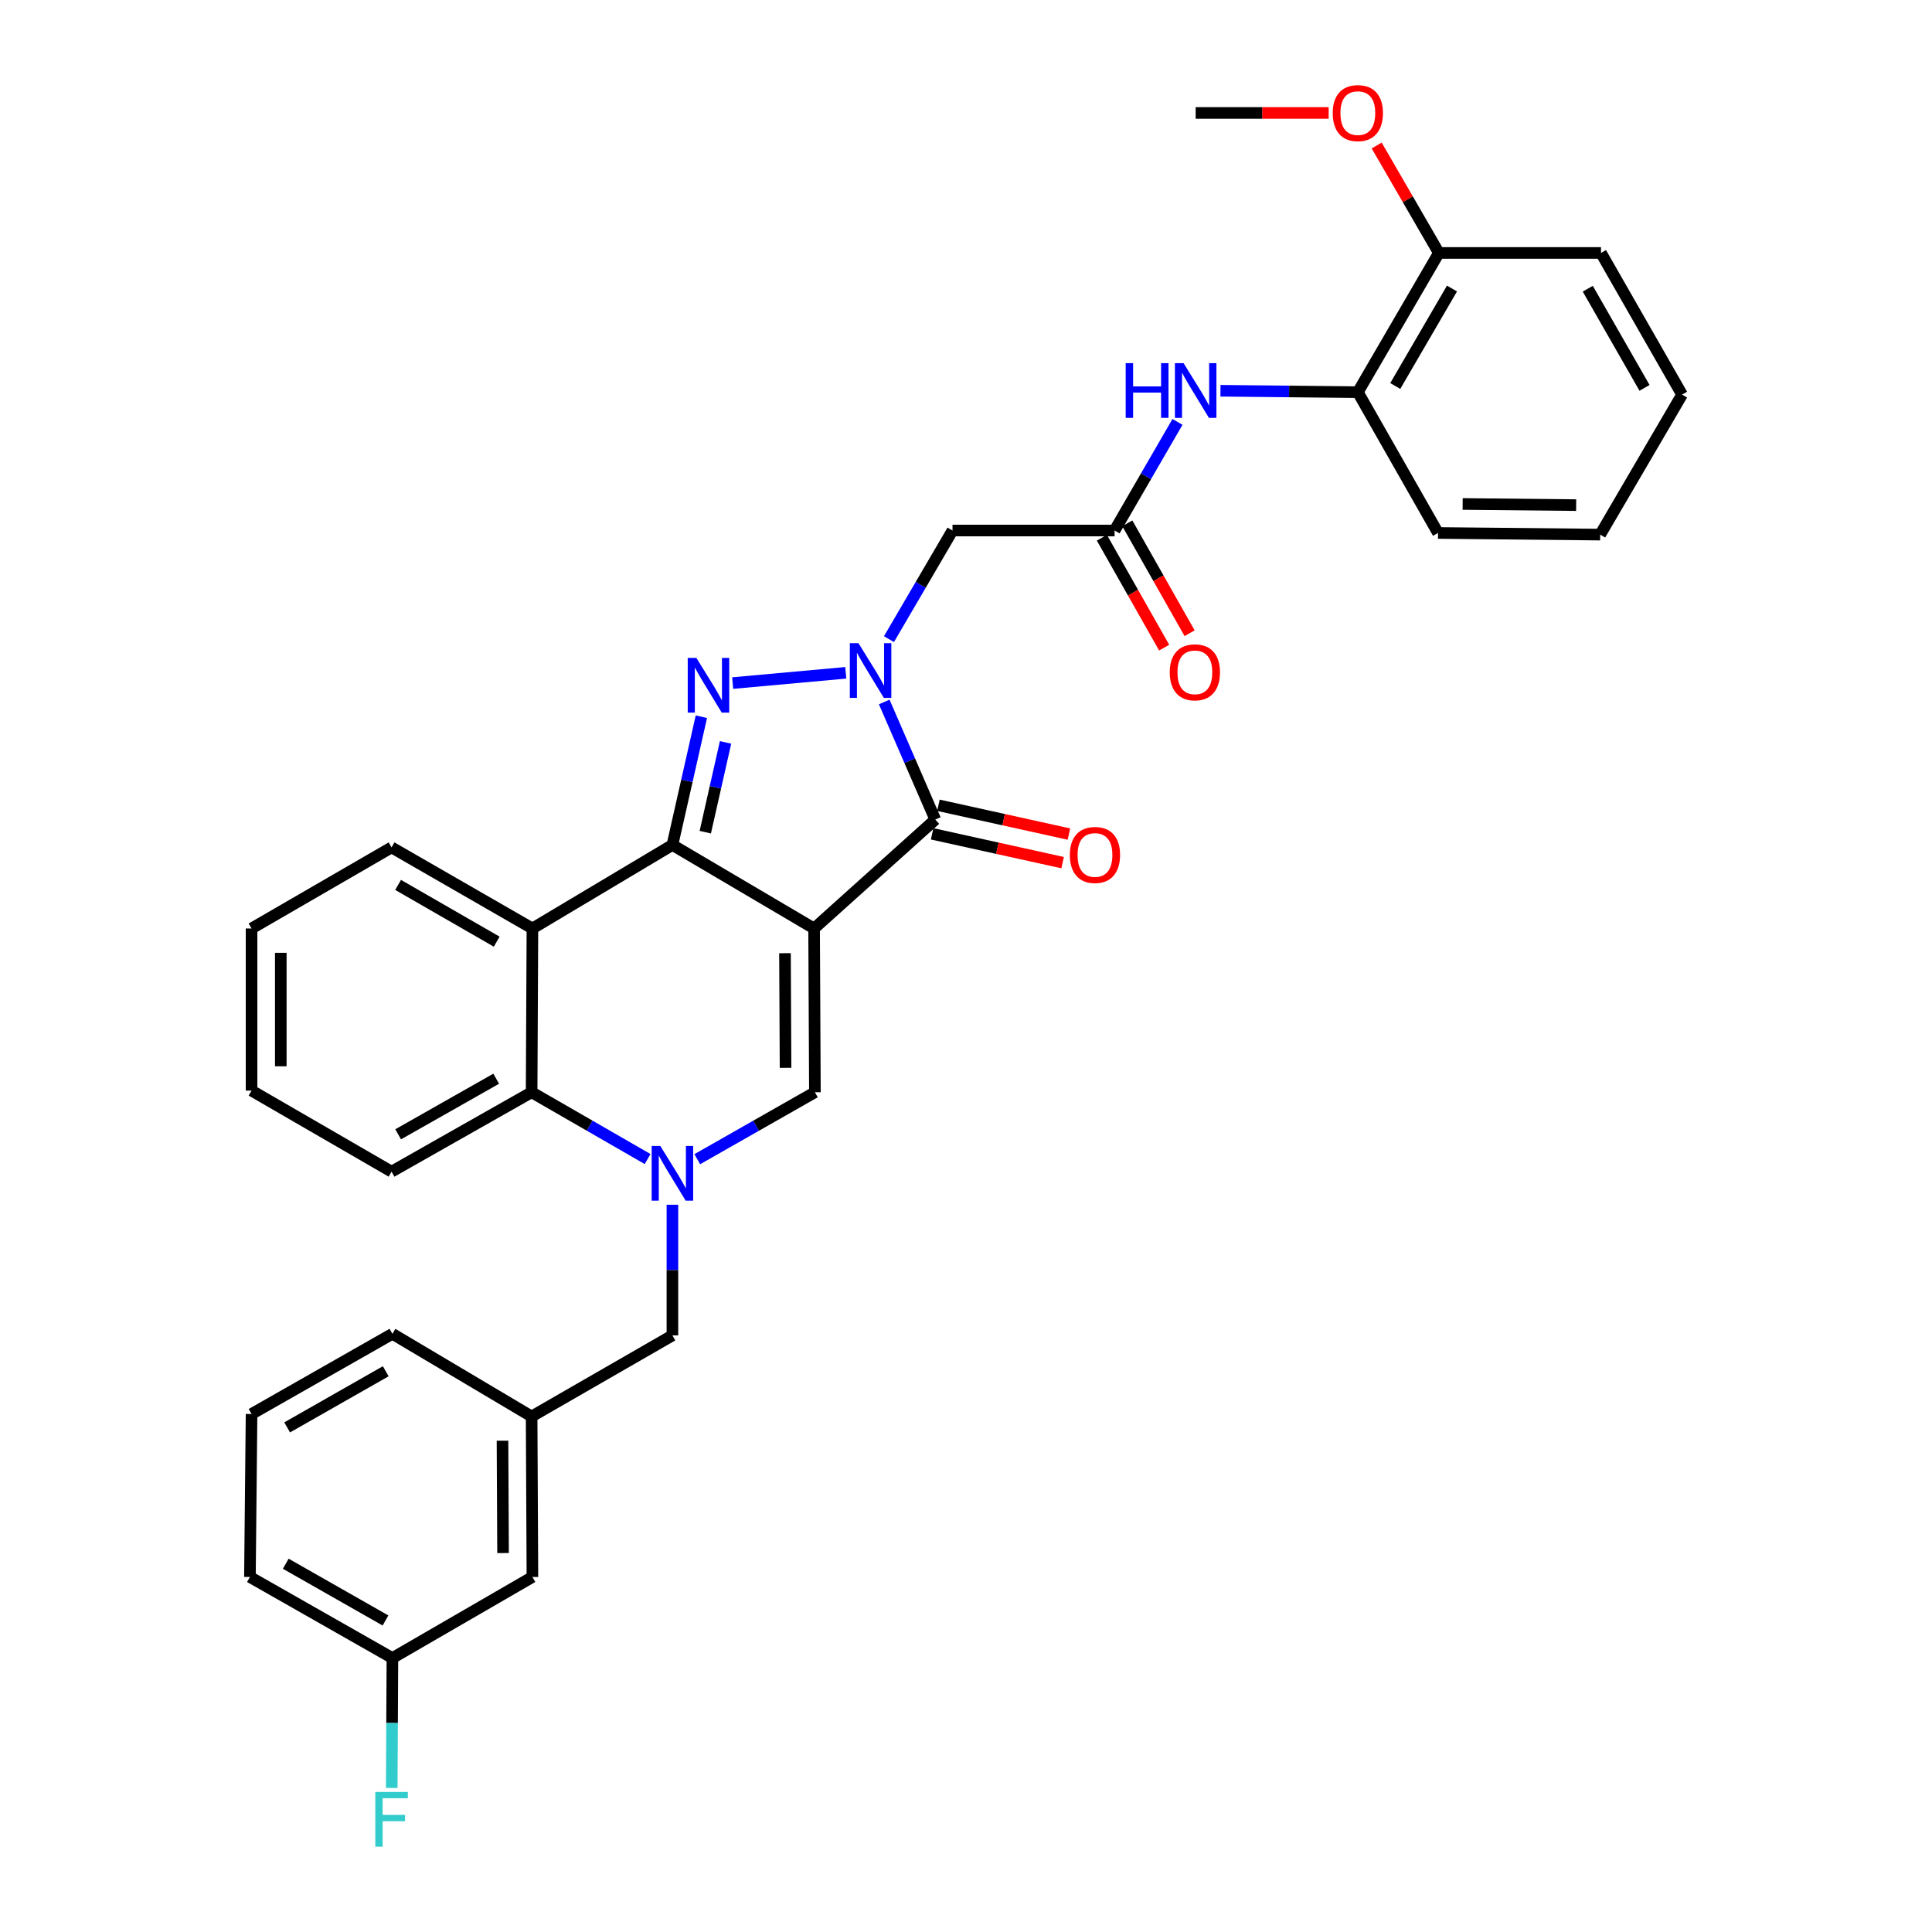 <?xml version='1.0' encoding='iso-8859-1'?>
<svg version='1.1' baseProfile='full'
              xmlns='http://www.w3.org/2000/svg'
                      xmlns:rdkit='http://www.rdkit.org/xml'
                      xmlns:xlink='http://www.w3.org/1999/xlink'
                  xml:space='preserve'
width='1000px' height='1000px' viewBox='0 0 1000 1000'>
<!-- END OF HEADER -->
<rect style='opacity:1.0;fill:#FFFFFF;stroke:none' width='1000' height='1000' x='0' y='0'> </rect>
<path class='bond-0' d='M 421.376,480.583 L 348.04,437.348' style='fill:none;fill-rule:evenodd;stroke:#000000;stroke-width:6px;stroke-linecap:butt;stroke-linejoin:miter;stroke-opacity:1' />
<path class='bond-3' d='M 421.376,480.583 L 484.1,424.198' style='fill:none;fill-rule:evenodd;stroke:#000000;stroke-width:6px;stroke-linecap:butt;stroke-linejoin:miter;stroke-opacity:1' />
<path class='bond-5' d='M 421.376,480.583 L 421.796,565.345' style='fill:none;fill-rule:evenodd;stroke:#000000;stroke-width:6px;stroke-linecap:butt;stroke-linejoin:miter;stroke-opacity:1' />
<path class='bond-5' d='M 406.305,493.372 L 406.599,552.706' style='fill:none;fill-rule:evenodd;stroke:#000000;stroke-width:6px;stroke-linecap:butt;stroke-linejoin:miter;stroke-opacity:1' />
<path class='bond-2' d='M 348.04,437.348 L 355.535,404.162' style='fill:none;fill-rule:evenodd;stroke:#000000;stroke-width:6px;stroke-linecap:butt;stroke-linejoin:miter;stroke-opacity:1' />
<path class='bond-2' d='M 355.535,404.162 L 363.03,370.975' style='fill:none;fill-rule:evenodd;stroke:#0000FF;stroke-width:6px;stroke-linecap:butt;stroke-linejoin:miter;stroke-opacity:1' />
<path class='bond-2' d='M 365.052,430.726 L 370.298,407.496' style='fill:none;fill-rule:evenodd;stroke:#000000;stroke-width:6px;stroke-linecap:butt;stroke-linejoin:miter;stroke-opacity:1' />
<path class='bond-2' d='M 370.298,407.496 L 375.544,384.265' style='fill:none;fill-rule:evenodd;stroke:#0000FF;stroke-width:6px;stroke-linecap:butt;stroke-linejoin:miter;stroke-opacity:1' />
<path class='bond-6' d='M 348.04,437.348 L 275.579,480.583' style='fill:none;fill-rule:evenodd;stroke:#000000;stroke-width:6px;stroke-linecap:butt;stroke-linejoin:miter;stroke-opacity:1' />
<path class='bond-1' d='M 457.673,363.341 L 470.886,393.769' style='fill:none;fill-rule:evenodd;stroke:#0000FF;stroke-width:6px;stroke-linecap:butt;stroke-linejoin:miter;stroke-opacity:1' />
<path class='bond-1' d='M 470.886,393.769 L 484.1,424.198' style='fill:none;fill-rule:evenodd;stroke:#000000;stroke-width:6px;stroke-linecap:butt;stroke-linejoin:miter;stroke-opacity:1' />
<path class='bond-8' d='M 460.122,330.819 L 476.567,302.706' style='fill:none;fill-rule:evenodd;stroke:#0000FF;stroke-width:6px;stroke-linecap:butt;stroke-linejoin:miter;stroke-opacity:1' />
<path class='bond-8' d='M 476.567,302.706 L 493.013,274.593' style='fill:none;fill-rule:evenodd;stroke:#000000;stroke-width:6px;stroke-linecap:butt;stroke-linejoin:miter;stroke-opacity:1' />
<path class='bond-33' d='M 437.765,348.245 L 379.23,353.56' style='fill:none;fill-rule:evenodd;stroke:#0000FF;stroke-width:6px;stroke-linecap:butt;stroke-linejoin:miter;stroke-opacity:1' />
<path class='bond-13' d='M 482.469,431.587 L 516.237,439.042' style='fill:none;fill-rule:evenodd;stroke:#000000;stroke-width:6px;stroke-linecap:butt;stroke-linejoin:miter;stroke-opacity:1' />
<path class='bond-13' d='M 516.237,439.042 L 550.005,446.496' style='fill:none;fill-rule:evenodd;stroke:#FF0000;stroke-width:6px;stroke-linecap:butt;stroke-linejoin:miter;stroke-opacity:1' />
<path class='bond-13' d='M 485.732,416.809 L 519.499,424.263' style='fill:none;fill-rule:evenodd;stroke:#000000;stroke-width:6px;stroke-linecap:butt;stroke-linejoin:miter;stroke-opacity:1' />
<path class='bond-13' d='M 519.499,424.263 L 553.267,431.717' style='fill:none;fill-rule:evenodd;stroke:#FF0000;stroke-width:6px;stroke-linecap:butt;stroke-linejoin:miter;stroke-opacity:1' />
<path class='bond-4' d='M 360.902,599.999 L 391.349,582.672' style='fill:none;fill-rule:evenodd;stroke:#0000FF;stroke-width:6px;stroke-linecap:butt;stroke-linejoin:miter;stroke-opacity:1' />
<path class='bond-4' d='M 391.349,582.672 L 421.796,565.345' style='fill:none;fill-rule:evenodd;stroke:#000000;stroke-width:6px;stroke-linecap:butt;stroke-linejoin:miter;stroke-opacity:1' />
<path class='bond-7' d='M 335.198,599.921 L 305.183,582.633' style='fill:none;fill-rule:evenodd;stroke:#0000FF;stroke-width:6px;stroke-linecap:butt;stroke-linejoin:miter;stroke-opacity:1' />
<path class='bond-7' d='M 305.183,582.633 L 275.167,565.345' style='fill:none;fill-rule:evenodd;stroke:#000000;stroke-width:6px;stroke-linecap:butt;stroke-linejoin:miter;stroke-opacity:1' />
<path class='bond-11' d='M 348.04,623.575 L 348.04,657.39' style='fill:none;fill-rule:evenodd;stroke:#0000FF;stroke-width:6px;stroke-linecap:butt;stroke-linejoin:miter;stroke-opacity:1' />
<path class='bond-11' d='M 348.04,657.39 L 348.04,691.206' style='fill:none;fill-rule:evenodd;stroke:#000000;stroke-width:6px;stroke-linecap:butt;stroke-linejoin:miter;stroke-opacity:1' />
<path class='bond-19' d='M 275.579,480.583 L 202.673,438.618' style='fill:none;fill-rule:evenodd;stroke:#000000;stroke-width:6px;stroke-linecap:butt;stroke-linejoin:miter;stroke-opacity:1' />
<path class='bond-19' d='M 257.093,487.405 L 206.059,458.029' style='fill:none;fill-rule:evenodd;stroke:#000000;stroke-width:6px;stroke-linecap:butt;stroke-linejoin:miter;stroke-opacity:1' />
<path class='bond-34' d='M 275.579,480.583 L 275.167,565.345' style='fill:none;fill-rule:evenodd;stroke:#000000;stroke-width:6px;stroke-linecap:butt;stroke-linejoin:miter;stroke-opacity:1' />
<path class='bond-22' d='M 275.167,565.345 L 202.673,606.444' style='fill:none;fill-rule:evenodd;stroke:#000000;stroke-width:6px;stroke-linecap:butt;stroke-linejoin:miter;stroke-opacity:1' />
<path class='bond-22' d='M 256.829,558.344 L 206.083,587.113' style='fill:none;fill-rule:evenodd;stroke:#000000;stroke-width:6px;stroke-linecap:butt;stroke-linejoin:miter;stroke-opacity:1' />
<path class='bond-9' d='M 493.013,274.593 L 576.909,274.593' style='fill:none;fill-rule:evenodd;stroke:#000000;stroke-width:6px;stroke-linecap:butt;stroke-linejoin:miter;stroke-opacity:1' />
<path class='bond-10' d='M 576.909,274.593 L 593.185,246.485' style='fill:none;fill-rule:evenodd;stroke:#000000;stroke-width:6px;stroke-linecap:butt;stroke-linejoin:miter;stroke-opacity:1' />
<path class='bond-10' d='M 593.185,246.485 L 609.462,218.377' style='fill:none;fill-rule:evenodd;stroke:#0000FF;stroke-width:6px;stroke-linecap:butt;stroke-linejoin:miter;stroke-opacity:1' />
<path class='bond-14' d='M 570.325,278.324 L 586.447,306.77' style='fill:none;fill-rule:evenodd;stroke:#000000;stroke-width:6px;stroke-linecap:butt;stroke-linejoin:miter;stroke-opacity:1' />
<path class='bond-14' d='M 586.447,306.77 L 602.568,335.216' style='fill:none;fill-rule:evenodd;stroke:#FF0000;stroke-width:6px;stroke-linecap:butt;stroke-linejoin:miter;stroke-opacity:1' />
<path class='bond-14' d='M 583.492,270.862 L 599.614,299.307' style='fill:none;fill-rule:evenodd;stroke:#000000;stroke-width:6px;stroke-linecap:butt;stroke-linejoin:miter;stroke-opacity:1' />
<path class='bond-14' d='M 599.614,299.307 L 615.735,327.753' style='fill:none;fill-rule:evenodd;stroke:#FF0000;stroke-width:6px;stroke-linecap:butt;stroke-linejoin:miter;stroke-opacity:1' />
<path class='bond-12' d='M 631.712,202.254 L 667.262,202.618' style='fill:none;fill-rule:evenodd;stroke:#0000FF;stroke-width:6px;stroke-linecap:butt;stroke-linejoin:miter;stroke-opacity:1' />
<path class='bond-12' d='M 667.262,202.618 L 702.812,202.981' style='fill:none;fill-rule:evenodd;stroke:#000000;stroke-width:6px;stroke-linecap:butt;stroke-linejoin:miter;stroke-opacity:1' />
<path class='bond-16' d='M 348.04,691.206 L 275.167,733.17' style='fill:none;fill-rule:evenodd;stroke:#000000;stroke-width:6px;stroke-linecap:butt;stroke-linejoin:miter;stroke-opacity:1' />
<path class='bond-15' d='M 702.812,202.981 L 744.76,130.923' style='fill:none;fill-rule:evenodd;stroke:#000000;stroke-width:6px;stroke-linecap:butt;stroke-linejoin:miter;stroke-opacity:1' />
<path class='bond-15' d='M 722.184,199.787 L 751.547,149.346' style='fill:none;fill-rule:evenodd;stroke:#000000;stroke-width:6px;stroke-linecap:butt;stroke-linejoin:miter;stroke-opacity:1' />
<path class='bond-24' d='M 702.812,202.981 L 744.323,275.862' style='fill:none;fill-rule:evenodd;stroke:#000000;stroke-width:6px;stroke-linecap:butt;stroke-linejoin:miter;stroke-opacity:1' />
<path class='bond-21' d='M 744.76,130.923 L 728.664,103.12' style='fill:none;fill-rule:evenodd;stroke:#000000;stroke-width:6px;stroke-linecap:butt;stroke-linejoin:miter;stroke-opacity:1' />
<path class='bond-21' d='M 728.664,103.12 L 712.568,75.316' style='fill:none;fill-rule:evenodd;stroke:#FF0000;stroke-width:6px;stroke-linecap:butt;stroke-linejoin:miter;stroke-opacity:1' />
<path class='bond-26' d='M 744.76,130.923 L 828.673,130.923' style='fill:none;fill-rule:evenodd;stroke:#000000;stroke-width:6px;stroke-linecap:butt;stroke-linejoin:miter;stroke-opacity:1' />
<path class='bond-17' d='M 275.167,733.17 L 275.579,816.242' style='fill:none;fill-rule:evenodd;stroke:#000000;stroke-width:6px;stroke-linecap:butt;stroke-linejoin:miter;stroke-opacity:1' />
<path class='bond-17' d='M 260.095,745.706 L 260.383,803.857' style='fill:none;fill-rule:evenodd;stroke:#000000;stroke-width:6px;stroke-linecap:butt;stroke-linejoin:miter;stroke-opacity:1' />
<path class='bond-25' d='M 275.167,733.17 L 203.11,690.382' style='fill:none;fill-rule:evenodd;stroke:#000000;stroke-width:6px;stroke-linecap:butt;stroke-linejoin:miter;stroke-opacity:1' />
<path class='bond-18' d='M 275.579,816.242 L 203.11,858.207' style='fill:none;fill-rule:evenodd;stroke:#000000;stroke-width:6px;stroke-linecap:butt;stroke-linejoin:miter;stroke-opacity:1' />
<path class='bond-20' d='M 203.11,858.207 L 202.934,891.822' style='fill:none;fill-rule:evenodd;stroke:#000000;stroke-width:6px;stroke-linecap:butt;stroke-linejoin:miter;stroke-opacity:1' />
<path class='bond-20' d='M 202.934,891.822 L 202.758,925.436' style='fill:none;fill-rule:evenodd;stroke:#33CCCC;stroke-width:6px;stroke-linecap:butt;stroke-linejoin:miter;stroke-opacity:1' />
<path class='bond-36' d='M 203.11,858.207 L 129.363,816.242' style='fill:none;fill-rule:evenodd;stroke:#000000;stroke-width:6px;stroke-linecap:butt;stroke-linejoin:miter;stroke-opacity:1' />
<path class='bond-36' d='M 199.533,838.758 L 147.91,809.383' style='fill:none;fill-rule:evenodd;stroke:#000000;stroke-width:6px;stroke-linecap:butt;stroke-linejoin:miter;stroke-opacity:1' />
<path class='bond-29' d='M 202.673,438.618 L 130.203,480.583' style='fill:none;fill-rule:evenodd;stroke:#000000;stroke-width:6px;stroke-linecap:butt;stroke-linejoin:miter;stroke-opacity:1' />
<path class='bond-28' d='M 687.713,58.462 L 653.294,58.462' style='fill:none;fill-rule:evenodd;stroke:#FF0000;stroke-width:6px;stroke-linecap:butt;stroke-linejoin:miter;stroke-opacity:1' />
<path class='bond-28' d='M 653.294,58.462 L 618.874,58.462' style='fill:none;fill-rule:evenodd;stroke:#000000;stroke-width:6px;stroke-linecap:butt;stroke-linejoin:miter;stroke-opacity:1' />
<path class='bond-30' d='M 202.673,606.444 L 130.203,564.496' style='fill:none;fill-rule:evenodd;stroke:#000000;stroke-width:6px;stroke-linecap:butt;stroke-linejoin:miter;stroke-opacity:1' />
<path class='bond-23' d='M 130.203,731.892 L 203.11,690.382' style='fill:none;fill-rule:evenodd;stroke:#000000;stroke-width:6px;stroke-linecap:butt;stroke-linejoin:miter;stroke-opacity:1' />
<path class='bond-23' d='M 148.628,738.818 L 199.662,709.76' style='fill:none;fill-rule:evenodd;stroke:#000000;stroke-width:6px;stroke-linecap:butt;stroke-linejoin:miter;stroke-opacity:1' />
<path class='bond-27' d='M 130.203,731.892 L 129.363,816.242' style='fill:none;fill-rule:evenodd;stroke:#000000;stroke-width:6px;stroke-linecap:butt;stroke-linejoin:miter;stroke-opacity:1' />
<path class='bond-31' d='M 744.323,275.862 L 828.252,276.712' style='fill:none;fill-rule:evenodd;stroke:#000000;stroke-width:6px;stroke-linecap:butt;stroke-linejoin:miter;stroke-opacity:1' />
<path class='bond-31' d='M 757.065,260.856 L 815.816,261.45' style='fill:none;fill-rule:evenodd;stroke:#000000;stroke-width:6px;stroke-linecap:butt;stroke-linejoin:miter;stroke-opacity:1' />
<path class='bond-37' d='M 828.673,130.923 L 870.637,204.251' style='fill:none;fill-rule:evenodd;stroke:#000000;stroke-width:6px;stroke-linecap:butt;stroke-linejoin:miter;stroke-opacity:1' />
<path class='bond-37' d='M 821.832,149.44 L 851.207,200.769' style='fill:none;fill-rule:evenodd;stroke:#000000;stroke-width:6px;stroke-linecap:butt;stroke-linejoin:miter;stroke-opacity:1' />
<path class='bond-35' d='M 130.203,480.583 L 130.203,564.496' style='fill:none;fill-rule:evenodd;stroke:#000000;stroke-width:6px;stroke-linecap:butt;stroke-linejoin:miter;stroke-opacity:1' />
<path class='bond-35' d='M 145.338,493.17 L 145.338,551.909' style='fill:none;fill-rule:evenodd;stroke:#000000;stroke-width:6px;stroke-linecap:butt;stroke-linejoin:miter;stroke-opacity:1' />
<path class='bond-32' d='M 828.252,276.712 L 870.637,204.251' style='fill:none;fill-rule:evenodd;stroke:#000000;stroke-width:6px;stroke-linecap:butt;stroke-linejoin:miter;stroke-opacity:1' />
<path  class='atom-2' d='M 444.351 332.919
L 453.631 347.919
Q 454.551 349.399, 456.031 352.079
Q 457.511 354.759, 457.591 354.919
L 457.591 332.919
L 461.351 332.919
L 461.351 361.239
L 457.471 361.239
L 447.511 344.839
Q 446.351 342.919, 445.111 340.719
Q 443.911 338.519, 443.551 337.839
L 443.551 361.239
L 439.871 361.239
L 439.871 332.919
L 444.351 332.919
' fill='#0000FF'/>
<path  class='atom-3' d='M 360.446 340.537
L 369.726 355.537
Q 370.646 357.017, 372.126 359.697
Q 373.606 362.377, 373.686 362.537
L 373.686 340.537
L 377.446 340.537
L 377.446 368.857
L 373.566 368.857
L 363.606 352.457
Q 362.446 350.537, 361.206 348.337
Q 360.006 346.137, 359.646 345.457
L 359.646 368.857
L 355.966 368.857
L 355.966 340.537
L 360.446 340.537
' fill='#0000FF'/>
<path  class='atom-5' d='M 341.78 593.158
L 351.06 608.158
Q 351.98 609.638, 353.46 612.318
Q 354.94 614.998, 355.02 615.158
L 355.02 593.158
L 358.78 593.158
L 358.78 621.478
L 354.9 621.478
L 344.94 605.078
Q 343.78 603.158, 342.54 600.958
Q 341.34 598.758, 340.98 598.078
L 340.98 621.478
L 337.3 621.478
L 337.3 593.158
L 341.78 593.158
' fill='#0000FF'/>
<path  class='atom-11' d='M 582.654 187.963
L 586.494 187.963
L 586.494 200.003
L 600.974 200.003
L 600.974 187.963
L 604.814 187.963
L 604.814 216.283
L 600.974 216.283
L 600.974 203.203
L 586.494 203.203
L 586.494 216.283
L 582.654 216.283
L 582.654 187.963
' fill='#0000FF'/>
<path  class='atom-11' d='M 612.614 187.963
L 621.894 202.963
Q 622.814 204.443, 624.294 207.123
Q 625.774 209.803, 625.854 209.963
L 625.854 187.963
L 629.614 187.963
L 629.614 216.283
L 625.734 216.283
L 615.774 199.883
Q 614.614 197.963, 613.374 195.763
Q 612.174 193.563, 611.814 192.883
L 611.814 216.283
L 608.134 216.283
L 608.134 187.963
L 612.614 187.963
' fill='#0000FF'/>
<path  class='atom-14' d='M 553.752 442.524
Q 553.752 435.724, 557.112 431.924
Q 560.472 428.124, 566.752 428.124
Q 573.032 428.124, 576.392 431.924
Q 579.752 435.724, 579.752 442.524
Q 579.752 449.404, 576.352 453.324
Q 572.952 457.204, 566.752 457.204
Q 560.512 457.204, 557.112 453.324
Q 553.752 449.444, 553.752 442.524
M 566.752 454.004
Q 571.072 454.004, 573.392 451.124
Q 575.752 448.204, 575.752 442.524
Q 575.752 436.964, 573.392 434.164
Q 571.072 431.324, 566.752 431.324
Q 562.432 431.324, 560.072 434.124
Q 557.752 436.924, 557.752 442.524
Q 557.752 448.244, 560.072 451.124
Q 562.432 454.004, 566.752 454.004
' fill='#FF0000'/>
<path  class='atom-15' d='M 605.462 347.991
Q 605.462 341.191, 608.822 337.391
Q 612.182 333.591, 618.462 333.591
Q 624.742 333.591, 628.102 337.391
Q 631.462 341.191, 631.462 347.991
Q 631.462 354.871, 628.062 358.791
Q 624.662 362.671, 618.462 362.671
Q 612.222 362.671, 608.822 358.791
Q 605.462 354.911, 605.462 347.991
M 618.462 359.471
Q 622.782 359.471, 625.102 356.591
Q 627.462 353.671, 627.462 347.991
Q 627.462 342.431, 625.102 339.631
Q 622.782 336.791, 618.462 336.791
Q 614.142 336.791, 611.782 339.591
Q 609.462 342.391, 609.462 347.991
Q 609.462 353.711, 611.782 356.591
Q 614.142 359.471, 618.462 359.471
' fill='#FF0000'/>
<path  class='atom-21' d='M 194.253 927.523
L 211.093 927.523
L 211.093 930.763
L 198.053 930.763
L 198.053 939.363
L 209.653 939.363
L 209.653 942.643
L 198.053 942.643
L 198.053 955.843
L 194.253 955.843
L 194.253 927.523
' fill='#33CCCC'/>
<path  class='atom-22' d='M 689.812 58.542
Q 689.812 51.742, 693.172 47.943
Q 696.532 44.142, 702.812 44.142
Q 709.092 44.142, 712.452 47.943
Q 715.812 51.742, 715.812 58.542
Q 715.812 65.422, 712.412 69.343
Q 709.012 73.222, 702.812 73.222
Q 696.572 73.222, 693.172 69.343
Q 689.812 65.463, 689.812 58.542
M 702.812 70.022
Q 707.132 70.022, 709.452 67.142
Q 711.812 64.222, 711.812 58.542
Q 711.812 52.983, 709.452 50.182
Q 707.132 47.343, 702.812 47.343
Q 698.492 47.343, 696.132 50.142
Q 693.812 52.943, 693.812 58.542
Q 693.812 64.263, 696.132 67.142
Q 698.492 70.022, 702.812 70.022
' fill='#FF0000'/>
</svg>
